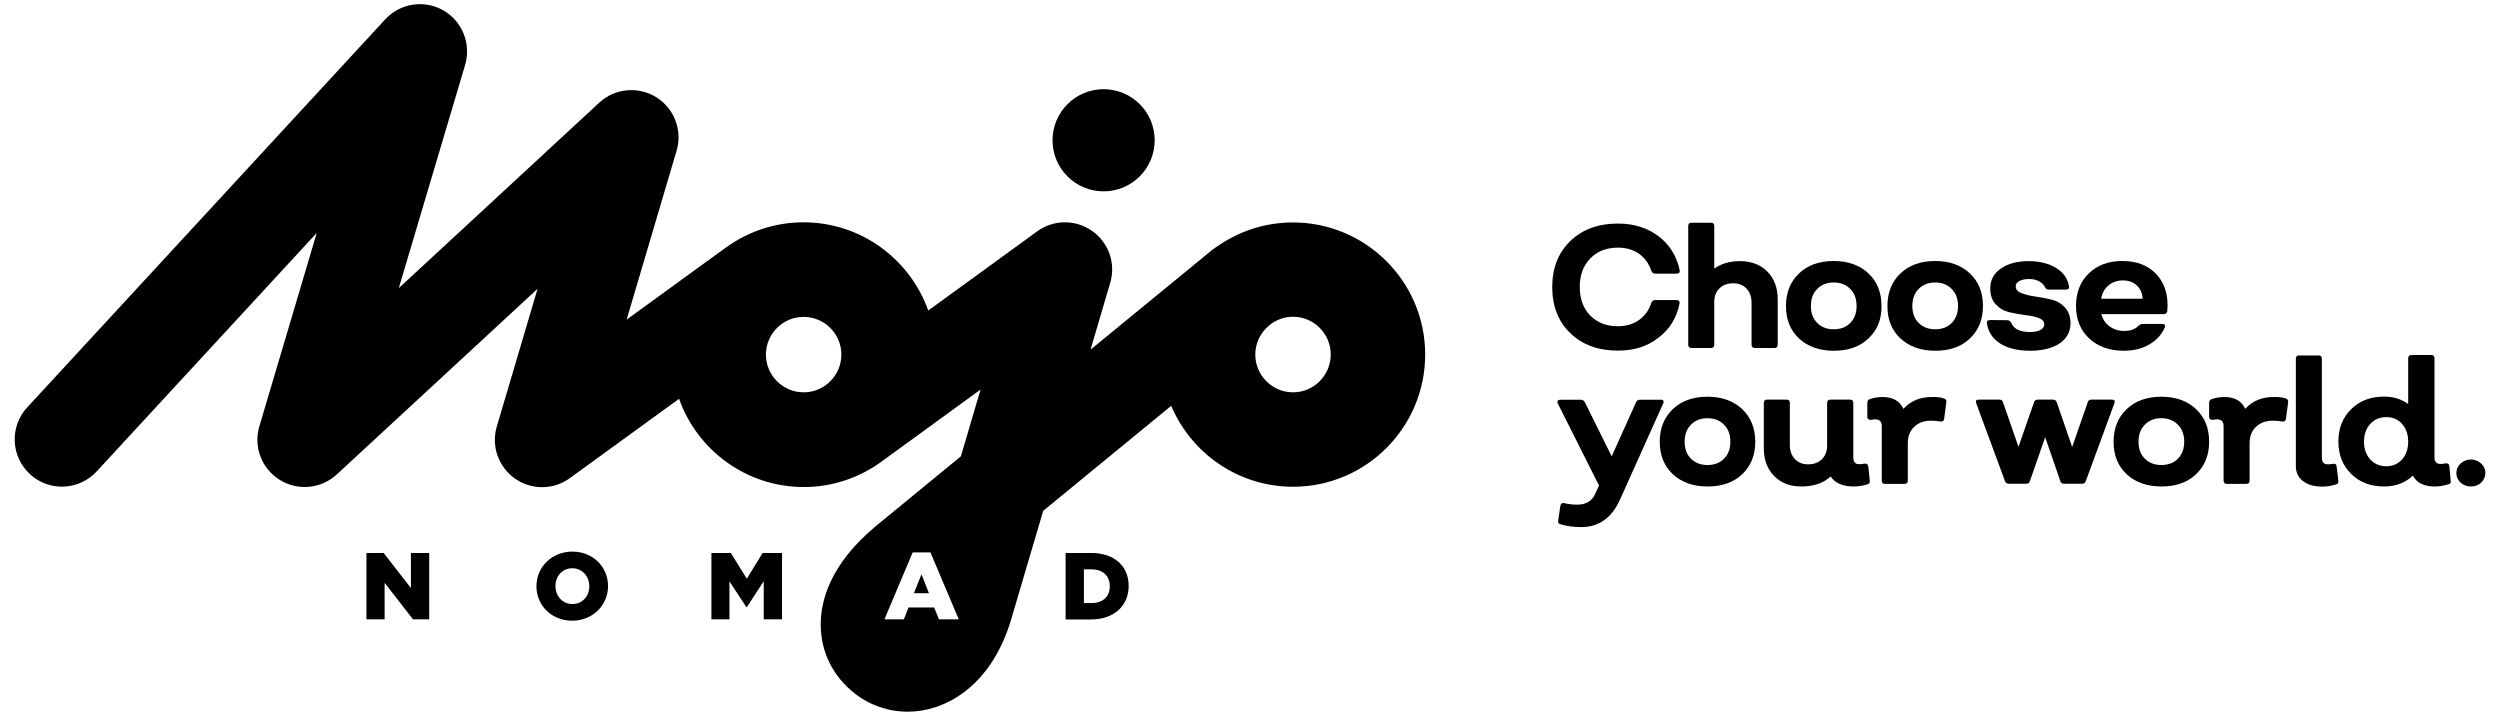 <?xml version="1.0" encoding="utf-8"?>
<!-- Generator: Adobe Illustrator 23.0.2, SVG Export Plug-In . SVG Version: 6.00 Build 0)  -->
<svg version="1.1" id="Layer_1" xmlns="http://www.w3.org/2000/svg" xmlns:xlink="http://www.w3.org/1999/xlink" x="0px" y="0px"
	 viewBox="0 0 181.61 52" style="enable-background:new 0 0 181.61 52;" xml:space="preserve">
<g>
	<polygon points="26.62,40.17 27.87,40.17 29.85,42.72 29.85,40.17 31.18,40.17 31.18,44.99 30,44.99 27.94,42.34 27.94,44.99 
		26.62,44.99 	"/>
	<path d="M38.97,42.59v-0.01c0-1.39,1.12-2.51,2.61-2.51c1.49,0,2.59,1.11,2.59,2.5v0.01c0,1.39-1.12,2.51-2.61,2.51
		C40.07,45.09,38.97,43.98,38.97,42.59 M42.81,42.59v-0.01c0-0.7-0.5-1.3-1.24-1.3c-0.73,0-1.22,0.59-1.22,1.29v0.01
		c0,0.7,0.5,1.3,1.24,1.3C42.32,43.88,42.81,43.29,42.81,42.59"/>
	<polygon points="51.68,40.17 53.09,40.17 54.25,42.04 55.4,40.17 56.81,40.17 56.81,44.99 55.48,44.99 55.48,42.22 54.25,44.11 
		54.22,44.11 52.99,42.23 52.99,44.99 51.68,44.99 	"/>
	<path d="M77.41,40.17h1.86c1.72,0,2.72,0.99,2.72,2.39v0.01c0,1.39-1.01,2.43-2.75,2.43h-1.83V40.17z M79.29,43.81
		c0.8,0,1.33-0.44,1.33-1.22v-0.01c0-0.77-0.53-1.22-1.33-1.22h-0.55v2.45H79.29z"/>
	<path d="M80.17,13.9c2.05,0,3.71-1.66,3.71-3.71c0-2.05-1.66-3.71-3.71-3.71c-2.05,0-3.71,1.66-3.71,3.71
		C76.46,12.24,78.12,13.9,80.17,13.9"/>
	<polygon points="66.39,43.09 67.48,43.09 66.94,41.72 	"/>
	<path d="M93.93,16.16c-2.07,0-3.98,0.66-5.55,1.77c-0.02,0.01-0.03,0.02-0.05,0.03c-0.08,0.05-0.15,0.11-0.23,0.17
		c-0.01,0-0.01,0.01-0.02,0.01l-0.03,0.02c-0.14,0.11-0.27,0.22-0.4,0.33l-8.43,6.91l1.43-4.85c0.42-1.41-0.11-2.93-1.31-3.77
		c-1.2-0.85-2.81-0.84-4,0.03l-7.91,5.75c-1.32-3.73-4.88-6.41-9.06-6.41c-2.08,0-4.01,0.67-5.59,1.8c-0.03,0.02-0.07,0.04-0.1,0.07
		l-7.16,5.2l3.63-12.27c0.44-1.48-0.17-3.07-1.48-3.89c-1.31-0.81-3.01-0.65-4.14,0.4L28.97,20.93l4.82-16.22
		c0.45-1.53-0.21-3.17-1.59-3.96c-1.39-0.79-3.13-0.52-4.22,0.66L1.98,29.59c-1.29,1.39-1.2,3.56,0.19,4.85s3.56,1.2,4.85-0.19
		l15.99-17.33l-4.17,14.05c-0.44,1.48,0.16,3.07,1.48,3.89c1.31,0.82,3.01,0.65,4.14-0.39l14.59-13.49l-2.96,10
		c-0.42,1.41,0.11,2.93,1.31,3.78c0.59,0.42,1.29,0.63,1.98,0.63c0.71,0,1.42-0.22,2.02-0.66l7.93-5.76
		c1.32,3.73,4.88,6.41,9.06,6.41c2.11,0,4.06-0.69,5.65-1.85c0.01-0.01,0.03-0.02,0.04-0.03l7.15-5.2l-1.43,4.85l-6.18,5.07
		c-3.34,2.78-4.02,5.46-4,7.21c0.02,1.95,0.89,3.7,2.45,4.93c1.11,0.88,2.47,1.34,3.87,1.34c0.67,0,1.36-0.11,2.02-0.33
		c1.54-0.5,4.3-2.04,5.59-6.7l2.23-7.56l9.3-7.63c1.46,3.45,4.88,5.88,8.85,5.88c5.3,0,9.6-4.31,9.6-9.61
		C103.53,20.46,99.22,16.16,93.93,16.16 M58.38,28.5c-1.51,0-2.74-1.23-2.74-2.74c0-1.51,1.23-2.74,2.74-2.74
		c1.51,0,2.74,1.23,2.74,2.74C61.12,27.27,59.89,28.5,58.38,28.5 M68.21,44.99l-0.35-0.86H66l-0.34,0.86h-1.41l2.05-4.86h1.29
		l2.06,4.86H68.21z M93.93,28.5c-1.51,0-2.74-1.23-2.74-2.74c0-0.79,0.34-1.5,0.87-2l0.29-0.24c0.45-0.32,0.99-0.51,1.58-0.51
		c1.51,0,2.74,1.23,2.74,2.74C96.67,27.27,95.44,28.5,93.93,28.5"/>
	<path d="M117.53,25.47c-1.43,0-2.58-0.42-3.46-1.27c-0.87-0.84-1.31-1.96-1.31-3.35c0-1.38,0.44-2.49,1.31-3.34
		c0.88-0.84,2.03-1.27,3.46-1.27c1.16,0,2.14,0.31,2.95,0.92c0.81,0.61,1.32,1.44,1.54,2.47c0.02,0.17-0.05,0.25-0.23,0.25h-1.55
		c-0.13,0-0.23-0.07-0.28-0.2c-0.18-0.54-0.48-0.95-0.9-1.25c-0.42-0.29-0.93-0.44-1.53-0.44c-0.83,0-1.5,0.26-2.01,0.79
		c-0.51,0.53-0.76,1.21-0.76,2.06c0,0.87,0.25,1.56,0.76,2.08c0.51,0.52,1.18,0.78,2.01,0.78c0.59,0,1.1-0.15,1.52-0.44
		c0.42-0.29,0.73-0.71,0.9-1.24c0.05-0.14,0.14-0.22,0.28-0.22h1.55c0.18,0,0.25,0.08,0.23,0.25c-0.21,1.04-0.72,1.87-1.53,2.48
		C119.68,25.17,118.69,25.47,117.53,25.47"/>
	<path d="M126.4,18.97c0.82,0,1.49,0.25,1.99,0.76c0.5,0.51,0.75,1.18,0.75,2.02v3.29c0,0.16-0.08,0.24-0.24,0.24h-1.41
		c-0.17,0-0.25-0.08-0.25-0.24V22c0-0.43-0.12-0.77-0.36-1.03c-0.24-0.26-0.56-0.39-0.96-0.39c-0.42,0-0.76,0.12-1.01,0.37
		c-0.26,0.25-0.38,0.58-0.38,0.99v3.1c0,0.16-0.08,0.24-0.24,0.24h-1.41c-0.16,0-0.24-0.08-0.24-0.24v-8.62
		c0-0.16,0.08-0.24,0.24-0.24h1.41c0.16,0,0.24,0.08,0.24,0.24v3.09C125.04,19.15,125.67,18.97,126.4,18.97"/>
	<path d="M135.73,24.59c-0.63,0.6-1.47,0.89-2.52,0.89c-1.04,0-1.88-0.3-2.52-0.89c-0.64-0.6-0.95-1.38-0.95-2.36
		c0-0.98,0.32-1.77,0.95-2.37c0.63-0.6,1.47-0.9,2.52-0.9c1.04,0,1.88,0.3,2.52,0.9c0.64,0.6,0.95,1.39,0.95,2.37
		C136.69,23.21,136.37,23.99,135.73,24.59 M132.01,23.46c0.31,0.31,0.71,0.46,1.2,0.46c0.5,0,0.9-0.15,1.2-0.46
		c0.31-0.31,0.46-0.72,0.46-1.23c0-0.51-0.15-0.93-0.46-1.24c-0.31-0.31-0.71-0.47-1.2-0.47c-0.5,0-0.9,0.16-1.2,0.47
		c-0.31,0.31-0.46,0.72-0.46,1.24C131.55,22.75,131.71,23.15,132.01,23.46"/>
	<path d="M143.1,24.59c-0.63,0.6-1.47,0.89-2.52,0.89c-1.04,0-1.88-0.3-2.52-0.89c-0.64-0.6-0.95-1.38-0.95-2.36
		c0-0.98,0.32-1.77,0.95-2.37c0.63-0.6,1.47-0.9,2.52-0.9c1.04,0,1.88,0.3,2.52,0.9c0.64,0.6,0.95,1.39,0.95,2.37
		C144.05,23.21,143.73,23.99,143.1,24.59 M139.38,23.46c0.31,0.31,0.71,0.46,1.2,0.46c0.5,0,0.9-0.15,1.2-0.46
		c0.31-0.31,0.46-0.72,0.46-1.23c0-0.51-0.15-0.93-0.46-1.24c-0.31-0.31-0.71-0.47-1.2-0.47c-0.5,0-0.9,0.16-1.2,0.47
		c-0.31,0.31-0.46,0.72-0.46,1.24C138.92,22.75,139.07,23.15,139.38,23.46"/>
	<path d="M147.47,25.48c-0.88,0-1.6-0.17-2.16-0.52c-0.55-0.35-0.88-0.84-0.97-1.46c-0.03-0.17,0.05-0.25,0.24-0.25l1.24,0.01
		c0.11,0,0.2,0.06,0.28,0.18c0.18,0.45,0.63,0.68,1.37,0.68c0.31,0,0.56-0.05,0.75-0.15c0.19-0.1,0.28-0.24,0.28-0.4
		c0-0.22-0.13-0.37-0.4-0.47c-0.27-0.1-0.6-0.17-0.98-0.21c-0.39-0.05-0.77-0.12-1.16-0.21c-0.39-0.09-0.71-0.28-0.98-0.57
		c-0.27-0.29-0.4-0.67-0.4-1.16c0-0.6,0.25-1.08,0.77-1.44c0.51-0.36,1.19-0.54,2.03-0.54c0.79,0,1.45,0.17,1.99,0.5
		c0.53,0.33,0.84,0.77,0.93,1.32c0.03,0.17-0.05,0.25-0.23,0.25h-1.25c-0.11,0-0.19-0.05-0.25-0.15c-0.08-0.18-0.22-0.33-0.43-0.45
		c-0.21-0.11-0.46-0.17-0.73-0.17c-0.29,0-0.53,0.05-0.71,0.14c-0.18,0.1-0.27,0.22-0.27,0.38c0,0.23,0.14,0.4,0.41,0.5
		c0.27,0.11,0.6,0.19,1,0.25c0.39,0.05,0.78,0.13,1.17,0.22c0.39,0.09,0.72,0.28,0.99,0.57c0.27,0.29,0.41,0.67,0.41,1.15
		c0,0.61-0.26,1.1-0.78,1.46C149.08,25.3,148.37,25.48,147.47,25.48"/>
	<path d="M154.28,25.48c-1.03,0-1.87-0.3-2.51-0.89c-0.64-0.6-0.96-1.38-0.96-2.36c0-0.98,0.31-1.77,0.93-2.37
		c0.62-0.6,1.43-0.9,2.43-0.9c1.01,0,1.81,0.29,2.4,0.88c0.59,0.59,0.89,1.37,0.89,2.33c0,0.05,0,0.12-0.01,0.22
		c0,0.1-0.01,0.17-0.01,0.21c-0.03,0.14-0.11,0.22-0.26,0.22h-4.53c0.1,0.38,0.3,0.68,0.6,0.89c0.3,0.22,0.65,0.33,1.07,0.33
		c0.46,0,0.81-0.13,1.03-0.38c0.11-0.08,0.21-0.13,0.3-0.13h1.41c0.09,0,0.16,0.02,0.19,0.07c0.04,0.05,0.04,0.11,0.01,0.18
		c-0.22,0.52-0.59,0.93-1.12,1.24C155.61,25.33,154.99,25.48,154.28,25.48 M152.64,21.7h3.01c-0.02-0.4-0.16-0.72-0.42-0.96
		c-0.26-0.25-0.6-0.37-1.02-0.37c-0.41,0-0.76,0.13-1.05,0.37C152.87,20.99,152.7,21.31,152.64,21.7"/>
	<path d="M120.65,29.03c0.09,0,0.15,0.03,0.18,0.08c0.03,0.05,0.03,0.12-0.01,0.2l-3.14,6.99c-0.6,1.33-1.54,1.99-2.81,1.99
		c-0.55,0-1.05-0.07-1.49-0.2c-0.15-0.03-0.21-0.12-0.19-0.26l0.16-1.08c0.04-0.17,0.13-0.24,0.28-0.2
		c0.34,0.08,0.66,0.11,0.96,0.11c0.63,0,1.07-0.27,1.31-0.82l0.26-0.57l-2.99-5.95c-0.04-0.08-0.04-0.15-0.01-0.2
		c0.04-0.05,0.1-0.08,0.19-0.08h1.5c0.12,0,0.21,0.06,0.28,0.18l1.95,3.93l1.77-3.93c0.05-0.12,0.14-0.18,0.28-0.18H120.65z"/>
	<path d="M126.56,34.45c-0.63,0.6-1.47,0.89-2.52,0.89c-1.04,0-1.88-0.3-2.52-0.89c-0.63-0.6-0.95-1.38-0.95-2.36
		c0-0.98,0.32-1.77,0.95-2.37c0.63-0.6,1.47-0.9,2.52-0.9c1.04,0,1.88,0.3,2.52,0.9c0.63,0.6,0.95,1.39,0.95,2.37
		C127.51,33.07,127.19,33.85,126.56,34.45 M122.84,33.32c0.31,0.31,0.71,0.46,1.2,0.46c0.5,0,0.9-0.15,1.2-0.46
		c0.31-0.31,0.46-0.72,0.46-1.23c0-0.51-0.15-0.93-0.46-1.24c-0.31-0.31-0.71-0.47-1.2-0.47c-0.5,0-0.9,0.16-1.2,0.47
		c-0.31,0.31-0.46,0.72-0.46,1.24C122.38,32.61,122.53,33.02,122.84,33.32"/>
	<path d="M135.83,34.93c0.01,0.14-0.05,0.23-0.19,0.26c-0.35,0.1-0.67,0.15-0.96,0.15c-0.82,0-1.38-0.24-1.69-0.73
		c-0.53,0.49-1.24,0.73-2.14,0.73c-0.82,0-1.47-0.25-1.97-0.76c-0.5-0.51-0.75-1.18-0.75-2.02v-3.29c0-0.16,0.08-0.24,0.24-0.24
		h1.41c0.16,0,0.24,0.08,0.24,0.24v3.04c0,0.43,0.12,0.77,0.36,1.03c0.24,0.26,0.56,0.39,0.96,0.39c0.42,0,0.76-0.12,1.01-0.37
		c0.25-0.25,0.38-0.58,0.38-0.99v-3.1c0-0.16,0.08-0.24,0.24-0.24h1.42c0.16,0,0.24,0.08,0.24,0.24v3.96c0,0.33,0.14,0.49,0.42,0.49
		c0.15,0,0.28-0.01,0.39-0.04c0.16-0.02,0.25,0.05,0.28,0.2L135.83,34.93z"/>
	<path d="M141.2,28.94c0.14,0.03,0.21,0.13,0.19,0.28l-0.16,1.21c-0.02,0.15-0.12,0.21-0.28,0.19c-0.21-0.04-0.44-0.06-0.69-0.06
		c-0.49,0-0.89,0.15-1.2,0.44c-0.31,0.29-0.47,0.69-0.47,1.2v2.71c0,0.16-0.08,0.24-0.24,0.24h-1.41c-0.16,0-0.24-0.08-0.24-0.24
		v-3.96c0-0.33-0.17-0.49-0.49-0.49c-0.03,0-0.13,0.01-0.28,0.04c-0.19,0-0.28-0.07-0.28-0.2v-1.03c0-0.14,0.06-0.24,0.19-0.28
		c0.29-0.1,0.6-0.15,0.91-0.15c0.76,0,1.26,0.29,1.52,0.86c0.52-0.57,1.21-0.86,2.06-0.86C140.68,28.83,140.97,28.86,141.2,28.94"/>
	<path d="M145.93,35.14c-0.14,0-0.24-0.06-0.28-0.19l-2.09-5.66c-0.07-0.18,0-0.26,0.19-0.26h1.5c0.14,0,0.23,0.07,0.26,0.2
		l1.12,3.23l1.13-3.24c0.04-0.13,0.13-0.19,0.26-0.19h1.11c0.14,0,0.24,0.06,0.28,0.19l1.12,3.25l1.13-3.24
		c0.03-0.13,0.12-0.2,0.26-0.2h1.49c0.19,0,0.26,0.09,0.19,0.26l-2.08,5.66c-0.05,0.13-0.14,0.19-0.28,0.19h-1.3
		c-0.14,0-0.23-0.06-0.27-0.19l-1.1-3.19l-1.11,3.19c-0.03,0.13-0.12,0.19-0.26,0.19H145.93z"/>
	<path d="M159.53,34.45c-0.63,0.6-1.47,0.89-2.52,0.89c-1.04,0-1.88-0.3-2.52-0.89c-0.64-0.6-0.95-1.38-0.95-2.36
		c0-0.98,0.32-1.77,0.95-2.37c0.63-0.6,1.47-0.9,2.52-0.9c1.04,0,1.88,0.3,2.52,0.9c0.64,0.6,0.95,1.39,0.95,2.37
		C160.48,33.07,160.16,33.85,159.53,34.45 M155.81,33.32c0.31,0.31,0.71,0.46,1.2,0.46c0.5,0,0.9-0.15,1.2-0.46
		c0.31-0.31,0.46-0.72,0.46-1.23c0-0.51-0.15-0.93-0.46-1.24c-0.31-0.31-0.71-0.47-1.2-0.47c-0.5,0-0.9,0.16-1.2,0.47
		c-0.31,0.31-0.46,0.72-0.46,1.24C155.35,32.61,155.5,33.02,155.81,33.32"/>
	<path d="M166.03,28.94c0.14,0.03,0.21,0.13,0.19,0.28l-0.16,1.21c-0.03,0.15-0.12,0.21-0.28,0.19c-0.21-0.04-0.44-0.06-0.69-0.06
		c-0.49,0-0.89,0.15-1.2,0.44c-0.31,0.29-0.47,0.69-0.47,1.2v2.71c0,0.16-0.08,0.24-0.24,0.24h-1.41c-0.16,0-0.24-0.08-0.24-0.24
		v-3.96c0-0.33-0.17-0.49-0.49-0.49c-0.03,0-0.13,0.01-0.28,0.04c-0.19,0-0.28-0.07-0.28-0.2v-1.03c0-0.14,0.06-0.24,0.19-0.28
		c0.29-0.1,0.6-0.15,0.91-0.15c0.76,0,1.26,0.29,1.52,0.86c0.52-0.57,1.21-0.86,2.06-0.86C165.51,28.83,165.8,28.86,166.03,28.94"/>
	<path d="M168.71,35.35c-0.59,0-1.06-0.13-1.41-0.4c-0.35-0.27-0.52-0.63-0.52-1.1v-7.79c0-0.16,0.08-0.24,0.24-0.24h1.41
		c0.16,0,0.24,0.08,0.24,0.24v7.19c0,0.32,0.14,0.48,0.43,0.48c0.14,0,0.27-0.01,0.38-0.04c0.17-0.02,0.26,0.05,0.26,0.2l0.13,1.05
		c0.02,0.14-0.05,0.23-0.2,0.26C169.34,35.3,169.02,35.35,168.71,35.35"/>
	<path d="M178.03,34.93c0.03,0.14-0.04,0.23-0.19,0.26c-0.34,0.1-0.67,0.15-0.97,0.15c-0.78,0-1.31-0.26-1.59-0.79
		c-0.56,0.53-1.25,0.79-2.09,0.79c-0.98,0-1.77-0.3-2.39-0.91c-0.62-0.61-0.93-1.39-0.93-2.35c0-0.97,0.31-1.75,0.93-2.36
		c0.62-0.61,1.41-0.91,2.39-0.91c0.67,0,1.26,0.18,1.75,0.54v-3.32c0-0.16,0.08-0.24,0.24-0.24h1.43c0.16,0,0.24,0.08,0.24,0.24
		v7.19c0,0.32,0.14,0.48,0.42,0.48c0.15,0,0.28-0.01,0.38-0.04c0.18-0.02,0.27,0.05,0.28,0.2L178.03,34.93z M173.35,33.87
		c0.47,0,0.85-0.17,1.15-0.5c0.29-0.33,0.44-0.76,0.44-1.28c0-0.53-0.15-0.96-0.44-1.29c-0.29-0.33-0.68-0.5-1.15-0.5
		c-0.48,0-0.87,0.17-1.17,0.5c-0.3,0.33-0.45,0.76-0.45,1.29c0,0.52,0.15,0.95,0.45,1.28C172.48,33.7,172.88,33.87,173.35,33.87"/>
	<path d="M180.24,35.06c-0.2,0.19-0.45,0.28-0.74,0.28c-0.29,0-0.54-0.09-0.75-0.28c-0.21-0.19-0.31-0.42-0.31-0.7
		c0-0.27,0.1-0.5,0.31-0.69c0.21-0.19,0.46-0.29,0.75-0.29c0.29,0,0.53,0.1,0.74,0.29c0.21,0.19,0.31,0.42,0.31,0.69
		C180.54,34.64,180.44,34.87,180.24,35.06"/>
</g>
</svg>
